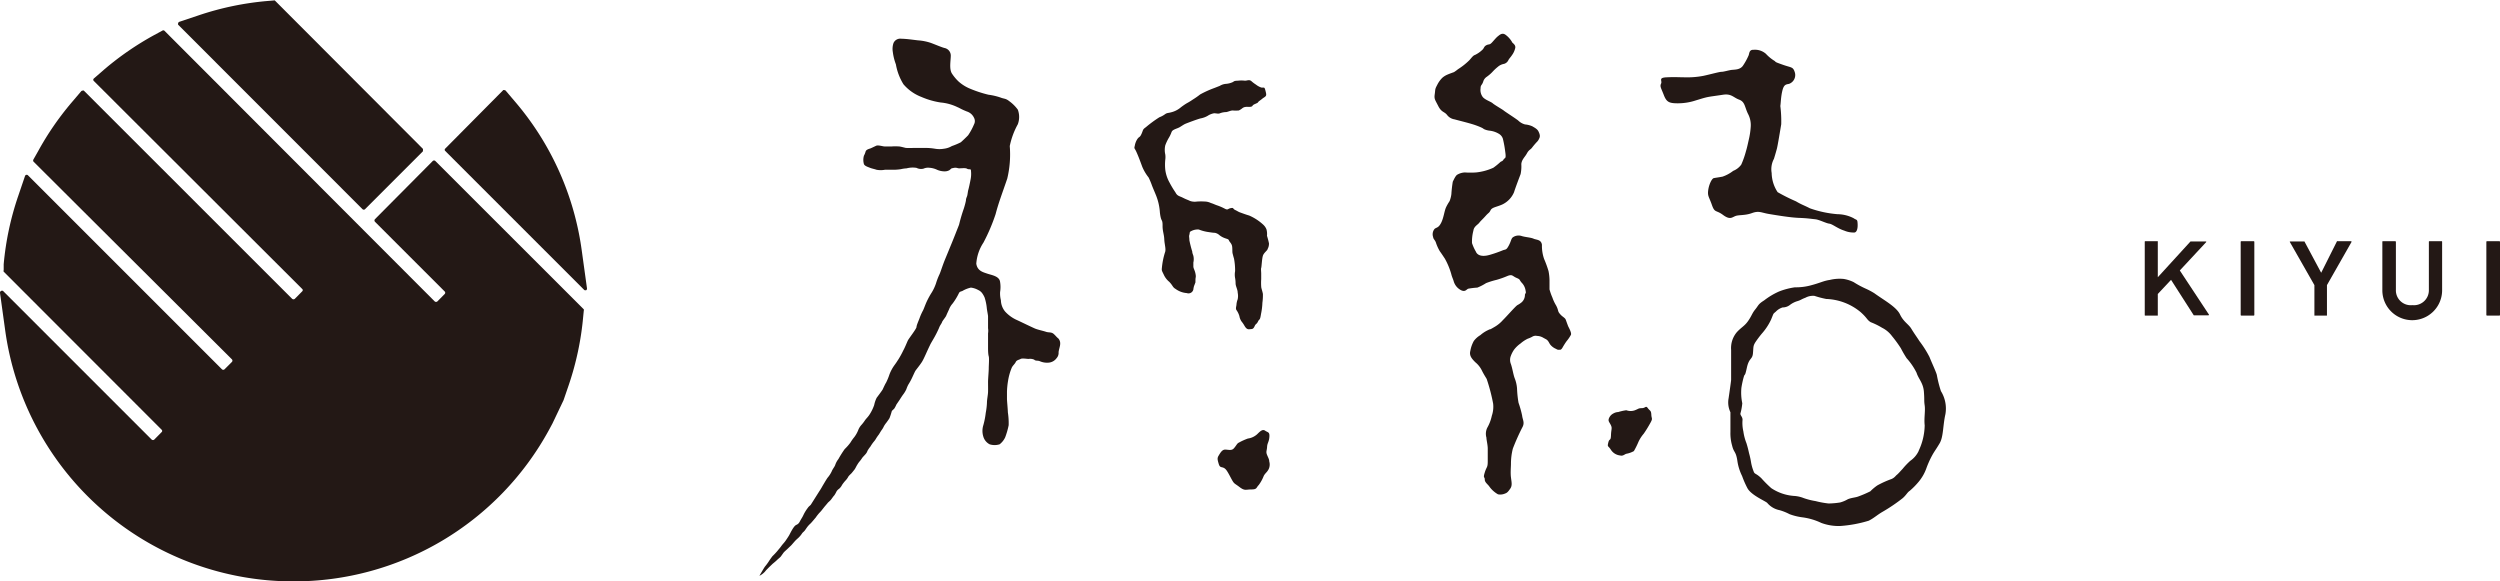 <svg xmlns="http://www.w3.org/2000/svg" viewBox="0 0 250.95 58.36"><defs><style>.cls-1{fill:#231815;}</style></defs><g id="レイヤー_2" data-name="レイヤー 2"><g id="top_saku"><path class="cls-1" d="M58.92,28.93l-.53-3.83a29,29,0,0,0-6.71-14.92l-.91-1.07a.16.16,0,0,0-.13-.06.13.13,0,0,0-.13,0L44.7,14.91a.16.16,0,0,0-.06.13.16.16,0,0,0,.06.12L58.62,29.08a.16.16,0,0,0,.13.06l.08,0A.2.2,0,0,0,58.92,28.93Z"/><path class="cls-1" d="M43.7,16.16a.19.19,0,0,0-.26,0L37.64,22a.19.19,0,0,0,0,.26l7,7a.18.18,0,0,1,0,.25l-.74.75a.21.21,0,0,1-.26,0L16.5,3.08a.17.17,0,0,0-.21,0l-.85.46a29.83,29.83,0,0,0-4.95,3.41l-1.06.92A.21.21,0,0,0,9.36,8a.18.18,0,0,0,.06.13L30.33,29a.16.16,0,0,1,.06.13.16.16,0,0,1-.06.12l-.74.75a.21.21,0,0,1-.26,0L8.42,9.1a.16.16,0,0,0-.14,0,.18.18,0,0,0-.13.06l-.91,1.07a29.16,29.16,0,0,0-3.41,4.94L3.36,16a.2.2,0,0,0,0,.22L23.28,36.07a.19.19,0,0,1,0,.26l-.74.74a.19.19,0,0,1-.26,0L2.81,17.6a.18.18,0,0,0-.17-.05.18.18,0,0,0-.13.12l-.68,2A29.16,29.16,0,0,0,.37,26.53l0,.6a.15.15,0,0,0,0,.14L16.22,43.13a.16.16,0,0,1,.06.12.16.16,0,0,1-.06.13l-.74.75a.2.2,0,0,1-.25,0L.31,29.21a.19.19,0,0,0-.21,0,.19.19,0,0,0-.1.19l.53,3.83A29.19,29.19,0,0,0,29.46,58.36,29.17,29.17,0,0,0,55.1,43.17l.35-.65h0l1.12-2.35v0l.51-1.49a29.4,29.4,0,0,0,1.46-6.88l.06-.61a.24.24,0,0,0,0-.14Z"/><path class="cls-1" d="M36.39,21a.19.19,0,0,0,.13.05.18.18,0,0,0,.12-.05l5.81-5.81a.18.18,0,0,0,0-.12.19.19,0,0,0,0-.13L27.59.05a.24.24,0,0,0-.14,0l-.61.05A29.5,29.5,0,0,0,20,1.52l-2,.67a.16.16,0,0,0-.11.13.17.17,0,0,0,0,.17Z"/><path class="cls-1" d="M218.81,27.15l2.65-2.85s0,0,0-.06a.05.05,0,0,0-.05,0h-1.53s0,0,0,0l-3.28,3.59V24.26a0,0,0,0,0,0-.05h-1.25s-.06,0-.06.05v7.36a.05.05,0,0,0,.06.06h1.25s0,0,0-.06V29.51l1.33-1.42,2.28,3.56a.05.05,0,0,0,0,0h1.47a.06.06,0,0,0,.06-.06.08.08,0,0,0,0,0Z"/><rect class="cls-1" x="224.92" y="24.21" width="1.37" height="7.47" rx="0.06"/><path class="cls-1" d="M236,24.21h-1.36a.05.05,0,0,0-.05,0L233,27.38l-1.68-3.14a.05.05,0,0,0-.05,0h-1.36l-.05,0a.06.06,0,0,0,0,.06l2.46,4.32v3s0,.06,0,.06h1.26s0,0,0-.06v-3l2.46-4.32a.06.06,0,0,0,0-.06Z"/><path class="cls-1" d="M245.12,24.21h-1.25s-.06,0-.06.05v4.83a1.5,1.5,0,0,1-1.66,1.54,1.49,1.49,0,0,1-1.65-1.54V24.26a0,0,0,0,0-.05-.05H239.2s-.06,0-.06.05v4.88a3,3,0,0,0,6,0V24.26A0,0,0,0,0,245.12,24.21Z"/><rect class="cls-1" x="249.58" y="24.21" width="1.37" height="7.47" rx="0.06"/><path class="cls-1" d="M88,39.93s.56-.74.61-.85.26-.57.33-.66a6.18,6.18,0,0,0,.35-.85,4,4,0,0,1,.5-.92c.24-.33.2-.29.4-.59a8.74,8.74,0,0,0,.48-.88c.15-.26.37-.81.46-1S92,33,92,32.82s.26-.73.33-.95a5.51,5.51,0,0,1,.33-.72c.13-.28.22-.57.38-.91a7.87,7.87,0,0,1,.5-.9,4.54,4.54,0,0,0,.41-.88,6.68,6.68,0,0,1,.33-.87c.13-.25.3-.87.62-1.64s.41-1,.63-1.53.45-1.13.74-1.86a16.07,16.07,0,0,1,.47-1.6,7.42,7.42,0,0,0,.22-.82c0-.23.09-.35.13-.5s.07-.47.11-.59.15-.63.22-1a2.77,2.77,0,0,0,.05-.86c0-.33-.18-.12-.39-.25s-.74,0-.93-.06a.81.81,0,0,0-.51,0c-.16,0-.17.08-.35.21a1,1,0,0,1-.54.11,1.9,1.9,0,0,1-.69-.16,2.1,2.1,0,0,0-.77-.2,1.13,1.13,0,0,0-.59.09,1,1,0,0,1-.7-.08,2.42,2.42,0,0,0-1,.05,3,3,0,0,0-.56.08,5,5,0,0,1-.91.06c-.19,0-.34,0-.7,0a2.26,2.26,0,0,1-.85,0c-.19-.07-.47-.12-.66-.2s-.52-.17-.6-.37a1.53,1.53,0,0,1,0-.84,1.91,1.91,0,0,0,.17-.42c.07-.22.39-.27.53-.33l.51-.24c.2-.11.68.06.86.06s.56,0,.73,0a5.47,5.47,0,0,1,.71,0c.15,0,.63.14.71.15s.85,0,1.2,0h.72c.23,0,.51,0,1,.08a2.55,2.55,0,0,0,.88,0,2,2,0,0,0,.81-.27,6.59,6.59,0,0,0,.9-.38c.16-.14.54-.5.73-.7a6.13,6.13,0,0,0,.59-1.09.7.7,0,0,0,0-.67,1.18,1.18,0,0,0-.72-.63c-.62-.25-.64-.31-.95-.44a4.82,4.82,0,0,0-1.66-.46,7.71,7.71,0,0,1-1.95-.56,4.47,4.47,0,0,1-1.8-1.27,5.58,5.58,0,0,1-.76-2,5.32,5.32,0,0,1-.31-1.25,1.82,1.82,0,0,1,.07-.89.74.74,0,0,1,.8-.43c.46,0,1.21.11,1.65.16a5.16,5.16,0,0,1,1.28.25c.49.18,1.16.47,1.4.52a.78.78,0,0,1,.62.75c0,.51-.18,1.36.12,1.82a4.48,4.48,0,0,0,.67.8,4.09,4.09,0,0,0,1,.65,12,12,0,0,0,2,.67,6.13,6.13,0,0,1,1.23.29c.36.14.48.06.87.37a3.84,3.84,0,0,1,.84.84,2.1,2.1,0,0,1,0,1.46,7.68,7.68,0,0,0-.81,2.19,10.4,10.4,0,0,1-.25,3.26c-.48,1.42-.88,2.44-1.17,3.57a18.52,18.52,0,0,1-1.22,2.86A4.37,4.37,0,0,0,98,26.47c.11.72.67.85,1.11,1s1.22.25,1.28.84a3.09,3.09,0,0,1,0,1,2.86,2.86,0,0,0,.08.83,1.85,1.85,0,0,0,.43,1.14,3.58,3.58,0,0,0,1.21.86c.33.15,1.54.74,1.81.85s.83.23,1.09.32.53,0,.77.22.28.31.44.43a.73.73,0,0,1,.2.58c0,.2-.13.54-.16.81a.78.78,0,0,1-.19.59,1.1,1.1,0,0,1-.78.46,1.82,1.82,0,0,1-.93-.15c-.21-.08-.41,0-.55-.15a1.06,1.06,0,0,0-.57-.07c-.12,0-.64-.09-.79,0s-.4.11-.49.31-.3.35-.4.57a5.72,5.72,0,0,0-.37,1.31,7.88,7.88,0,0,0-.11,1.1c0,.33,0,.47,0,.7s.08,1,.09,1.37a7.21,7.21,0,0,1,.08,1.29,7.61,7.61,0,0,1-.35,1.22,1.89,1.89,0,0,1-.56.7,1.66,1.66,0,0,1-1,0,1.28,1.28,0,0,1-.63-.76,1.92,1.92,0,0,1,0-1.17,8,8,0,0,0,.24-1.23,7.07,7.07,0,0,0,.12-1c0-.34.1-.77.11-1.09s0-.67,0-1,.07-1.06.07-1.37.06-1,0-1.21-.07-.55-.07-.88,0-1.21,0-1.43a1.54,1.54,0,0,0,0-.51c0-.31,0-1.07,0-1.19s-.09-.54-.12-.78a5,5,0,0,0-.23-1.13,2.37,2.37,0,0,0-.24-.42,1,1,0,0,0-.4-.32,2,2,0,0,0-.73-.24,2.92,2.92,0,0,0-.86.34c-.22.08-.27.06-.36.25a6.19,6.19,0,0,1-.61,1,1.88,1.88,0,0,0-.37.61c-.08.17-.22.47-.28.62s-.39.53-.42.65-.21.32-.3.58a10.5,10.5,0,0,1-.6,1.17c-.09.16-.23.38-.32.58-.3.61-.59,1.34-.81,1.68s-.57.76-.64.87-.29.61-.35.73a5.87,5.87,0,0,1-.37.67,3.15,3.15,0,0,0-.19.45,2.87,2.87,0,0,1-.32.53c-.1.13-.27.4-.36.54l-.32.47a2.6,2.6,0,0,1-.21.4c-.1.12-.22.18-.26.29a6.48,6.48,0,0,1-.22.67c-.08.14-.26.38-.31.45a2.69,2.69,0,0,0-.25.36,2,2,0,0,1-.23.39c-.06.08-.21.33-.27.43a4.85,4.85,0,0,0-.28.4,1.77,1.77,0,0,1-.25.35,4.14,4.14,0,0,0-.33.48,2.81,2.81,0,0,0-.29.42.93.93,0,0,1-.2.34c-.07.09-.29.3-.35.4a3,3,0,0,1-.28.37,2.57,2.57,0,0,0-.19.28c-.09.13-.2.39-.29.5s-.25.32-.32.39-.27.24-.33.38a1.75,1.75,0,0,1-.26.34,3.64,3.64,0,0,0-.33.42,1.27,1.27,0,0,1-.32.41.77.77,0,0,0-.25.27,2.62,2.62,0,0,1-.21.37c-.13.14-.22.29-.33.43s-.29.27-.34.34-.29.34-.36.43l-.26.33c-.12.15-.22.23-.33.37a3.81,3.81,0,0,0-.24.32c-.11.13-.39.47-.52.6a2.81,2.81,0,0,0-.29.3c-.13.17-.17.24-.27.38s-.23.22-.29.31a2.49,2.49,0,0,1-.36.44c-.12.11-.26.23-.35.33s-.28.32-.35.4-.19.18-.34.33-.41.36-.49.48l-.25.35c-.1.12-.27.24-.41.38s-.38.32-.46.4-.33.31-.44.43a2.71,2.71,0,0,0-.29.32,2,2,0,0,1-.27.24,1.53,1.53,0,0,1-.28.17s.44-.77.56-.93a5.35,5.35,0,0,0,.37-.5c.1-.16.25-.37.38-.54a6.65,6.65,0,0,0,.49-.52c.2-.25.25-.29.4-.5s.29-.33.44-.55.25-.37.34-.52.44-.93.72-1.05.32-.29.46-.53.16-.25.29-.53a4.16,4.16,0,0,1,.4-.64c.14-.21.27-.24.35-.39l.82-1.3c.21-.31.23-.38.41-.68s.21-.36.4-.65a2.81,2.81,0,0,0,.43-.66c.09-.23.3-.47.35-.64a2,2,0,0,1,.32-.59,10.53,10.53,0,0,1,.63-1,4.82,4.82,0,0,0,.58-.66,4.29,4.29,0,0,1,.39-.55,3,3,0,0,0,.41-.75,1.74,1.74,0,0,1,.34-.51,4,4,0,0,0,.31-.41c.13-.19.31-.34.48-.61a4.38,4.38,0,0,0,.45-.93A3,3,0,0,1,88,39.93Z"/><path class="cls-1" d="M125.74,10.6c-.09.2-.52.1-.66.13a.64.64,0,0,0-.37.13,1.66,1.66,0,0,1-.36.23,4,4,0,0,1-.62,0c-.19,0-.45.13-.64.16a1.86,1.86,0,0,0-.63.12c-.17.08-.35,0-.59,0a1.7,1.7,0,0,0-.65.26,2.22,2.22,0,0,1-.68.25c-.32.07-1.45.5-1.58.56s-.29.17-.5.3-.39.16-.62.28-.23.23-.29.37a3.23,3.23,0,0,1-.25.49,4.52,4.52,0,0,0-.33.71,2.07,2.07,0,0,0,0,.91,1.91,1.91,0,0,1,0,.53,5,5,0,0,0,0,1,3.5,3.5,0,0,0,.42,1.28,9.56,9.56,0,0,0,.6,1c.19.38.4.36.75.54s.52.22.71.32a1.46,1.46,0,0,0,.71.06,7.11,7.11,0,0,1,.8,0,1.47,1.47,0,0,1,.59.15c.25.07.39.16.67.25a5.27,5.27,0,0,1,.73.32c.33.17.28,0,.6-.06s.17.06.44.19.31.18.48.24.56.21.91.31a5,5,0,0,1,1.42.92,1.25,1.25,0,0,1,.33.48,1.77,1.77,0,0,1,.05.64,7.56,7.56,0,0,1,.2.76,1.11,1.11,0,0,1-.14.57c0,.13-.37.36-.47.67s-.13,1.13-.17,1.22,0,.41,0,.56,0,.47,0,.57a5.54,5.54,0,0,0,0,.75c0,.16.12.44.17.74a5.44,5.44,0,0,1-.05.88,6.48,6.48,0,0,1-.14,1.13c-.11.71-.15.44-.3.75s-.21.18-.35.49-.26.26-.52.29-.39-.19-.49-.35a3.14,3.14,0,0,0-.3-.44,1.34,1.34,0,0,1-.21-.53,2.09,2.09,0,0,0-.29-.6c-.12-.16,0-.4,0-.6a1.94,1.94,0,0,1,.12-.49,1.64,1.64,0,0,0,0-.66c0-.24-.12-.49-.18-.72s0-.28-.08-.75a1.87,1.87,0,0,1,0-.69,6.38,6.38,0,0,0-.11-1.26c-.08-.26-.09-.33-.14-.51s0-.57-.07-.81-.24-.35-.3-.51-.22-.13-.57-.29a1.88,1.88,0,0,1-.46-.3,1,1,0,0,0-.38-.17c-.16,0-.48-.05-.8-.1a4.14,4.14,0,0,1-.81-.23,1.38,1.38,0,0,0-.75.15c-.22.09-.14.18-.2.37s0,.25,0,.56a11.59,11.59,0,0,0,.29,1.14c0,.15.07.28.11.42a1.51,1.51,0,0,1,0,.67c0,.16,0,.15,0,.38s.13.34.21.73,0,.33,0,.66,0,.2-.06.38-.08.15-.14.46a.5.5,0,0,1-.67.46A2.18,2.18,0,0,1,118,29c-.3-.17-.26-.33-.63-.71a2,2,0,0,1-.56-.74c-.21-.43-.21-.39-.17-.76a7.45,7.45,0,0,1,.3-1.45c.13-.31-.05-.81-.07-1.32s-.18-.81-.17-1.38c0-.73-.15-.27-.27-1.32a5.59,5.59,0,0,0-.4-1.74c-.12-.3-.31-.73-.41-1a7.4,7.4,0,0,0-.32-.76,4.56,4.56,0,0,1-.64-1.08c-.27-.74-.46-1.22-.62-1.56s-.21-.24-.13-.55a1.75,1.75,0,0,1,.27-.69c.19-.26.23-.11.41-.51s.09-.42.43-.66a12.19,12.19,0,0,1,1.36-1,2.28,2.28,0,0,0,.6-.33c.22-.13.23-.07.59-.17a2.35,2.35,0,0,0,.87-.42,6.15,6.15,0,0,1,.68-.48,6.21,6.21,0,0,0,.62-.38,7.56,7.56,0,0,0,.73-.51,10,10,0,0,1,1.41-.64l.56-.22a1.42,1.42,0,0,1,.59-.2,2,2,0,0,0,.74-.19c.11-.08.14-.12.49-.13a3.05,3.05,0,0,1,.71,0c.23,0,.43-.14.65.05a3.31,3.31,0,0,0,.45.34,1.82,1.82,0,0,0,.52.29c.27.07.32-.12.42.26s.14.53,0,.65-.16.1-.34.25-.34.23-.39.33S125.8,10.47,125.74,10.6Z"/><path class="cls-1" d="M148,12.53c-.64-.21-1.65-.45-2-.55a1.16,1.16,0,0,1-.75-.45c-.27-.34-.55-.24-.88-.89s-.42-.7-.35-1.19,0-.46.24-.91a2.62,2.62,0,0,1,.53-.74,1.89,1.89,0,0,1,.48-.3c.25-.11.55-.21.68-.26a3.76,3.76,0,0,0,.4-.29,6.72,6.72,0,0,0,1.14-.9c.27-.3.37-.47.58-.54a2.85,2.85,0,0,0,.79-.57c.13-.17.12-.29.36-.41s.3,0,.54-.26.44-.51.61-.64.41-.37.74-.15a2.39,2.39,0,0,1,.67.74c0,.09.39.25.32.6a1.94,1.94,0,0,1-.33.72c-.1.16-.26.32-.35.48a.69.69,0,0,1-.44.39,1.3,1.3,0,0,0-.63.3,5.06,5.06,0,0,0-.57.54,3.91,3.91,0,0,1-.54.46.87.87,0,0,0-.36.5c-.13.37-.26.31-.26.65a1.18,1.18,0,0,0,.22.88c.24.29.81.46,1,.63s1,.63,1.11.73,1.19.79,1.45,1a1.53,1.53,0,0,0,.68.39,2.36,2.36,0,0,1,.74.19c.13.09.48.24.61.51s.2.48.07.72a1,1,0,0,1-.26.37c-.18.2-.31.35-.46.55s-.31.2-.51.57-.52.61-.56,1.07a3.89,3.89,0,0,1-.07,1c-.11.29-.55,1.45-.66,1.82a2.38,2.38,0,0,1-1.21,1.25c-.58.25-1,.27-1.15.57s-.17.2-.49.56-.49.49-.64.69-.54.37-.59.79a4.25,4.25,0,0,0-.14,1.25,4.33,4.33,0,0,0,.39.86c.1.27.47.59,1.4.32a12.48,12.48,0,0,0,1.29-.45c.3-.12.35,0,.6-.46s.24-.69.41-.84a1,1,0,0,1,.89-.14c.37.12.91.14,1.2.27s.76.07.84.61A4,4,0,0,0,155,26a10.9,10.9,0,0,1,.44,1.21,5.1,5.1,0,0,1,.1.92c0,.53,0,.68,0,.92a5.76,5.76,0,0,0,.29.82,4,4,0,0,0,.37.79c.23.43.17.56.3.74a1.76,1.76,0,0,0,.41.41c.22.18.23.19.3.39s.15.41.19.52.38.67.29.89a3.7,3.7,0,0,1-.43.63c-.14.19-.21.31-.31.47s-.2.42-.38.4-.11.06-.4-.1a1.46,1.46,0,0,1-.53-.39c-.11-.13-.14-.25-.25-.39s-.15-.15-.45-.31a1.29,1.29,0,0,0-.65-.2.65.65,0,0,0-.5.09,2.66,2.66,0,0,1-.44.19,3.26,3.26,0,0,0-.72.48,2.92,2.92,0,0,0-.64.61,2.71,2.71,0,0,0-.33.63,1.09,1.09,0,0,0,0,.81c.15.42.23,1,.37,1.4a3.5,3.5,0,0,1,.25,1.06,10.66,10.66,0,0,0,.15,1.44,9.69,9.69,0,0,1,.36,1.28c.05.45.3.72,0,1.23a22.85,22.85,0,0,0-.93,2.09,6.17,6.17,0,0,0-.19,1.54c0,.3-.06.86,0,1.35s.15.81-.07,1.13-.32.42-.52.49a1.18,1.18,0,0,1-.71.08,2.7,2.7,0,0,1-.84-.74c-.17-.27-.49-.44-.49-.75s-.19-.08,0-.7.3-.46.3-1.13,0-.9,0-1.27-.14-.92-.13-1.09a1.39,1.39,0,0,1,.08-1,4.2,4.2,0,0,0,.46-1.21,2.77,2.77,0,0,0,.13-1.22,18.1,18.1,0,0,0-.63-2.42c0-.06-.24-.38-.48-.86a2.49,2.49,0,0,0-.68-.87c-.35-.35-.62-.66-.5-1.13a3.17,3.17,0,0,1,.35-1,2.25,2.25,0,0,1,.66-.59,3.2,3.2,0,0,1,.74-.49c.44-.22,0,.07.66-.32a3.36,3.36,0,0,0,.87-.71c.27-.25,1.28-1.41,1.46-1.5a2.25,2.25,0,0,0,.44-.3,1,1,0,0,0,.3-.64c0-.32.15-.13.07-.5a1.42,1.42,0,0,0-.4-.81c-.28-.33-.1-.3-.52-.48s-.4-.39-.92-.18a9,9,0,0,1-1.07.38,7.74,7.74,0,0,0-1.06.33,5.15,5.15,0,0,1-.87.45,7.74,7.74,0,0,0-.92.11c-.18.07-.29.35-.7.16a1.46,1.46,0,0,1-.75-.88c-.08-.29-.17-.41-.26-.78a7.27,7.27,0,0,0-.63-1.51c-.18-.27-.28-.43-.51-.75a4.34,4.34,0,0,1-.41-.92c-.15-.31-.22-.26-.27-.53a.84.84,0,0,1,.16-.8c.2-.16.39-.09.65-.6s.31-1.14.49-1.55a4.78,4.78,0,0,1,.36-.63,2.94,2.94,0,0,0,.18-.71,12.1,12.1,0,0,1,.14-1.24c.08-.16.28-.62.46-.71a1.65,1.65,0,0,1,.75-.22,8.32,8.32,0,0,0,1.13,0,5.57,5.57,0,0,0,1.73-.47,6.62,6.62,0,0,0,.69-.56c.12-.11.23-.07.34-.27s.28,0,.17-.74a11.27,11.27,0,0,0-.24-1.34.89.89,0,0,0-.37-.48,2.29,2.29,0,0,0-.94-.33,1.84,1.84,0,0,1-.61-.17C148.81,12.8,148,12.53,148,12.53Z"/><path class="cls-1" d="M124.34,44.44a6.21,6.21,0,0,1,.92-.42,1.72,1.72,0,0,0,.92-.42c.27-.26.54-.56.81-.37s.47.11.43.63-.21.6-.23,1-.14.47,0,.81.21.43.22.66a1.09,1.09,0,0,1-.06.76c-.17.33-.32.37-.49.67a4,4,0,0,1-.51.93c-.26.25-.15.44-.73.44s-.66.17-1.21-.25-.51-.26-.86-.92-.48-.89-.72-1-.38,0-.5-.41-.16-.56,0-.82.34-.6.65-.6.63.13.86-.11S124.18,44.5,124.34,44.44Z"/><path class="cls-1" d="M163.25,41.18a1.26,1.26,0,0,0,.87,0c.42-.17.33-.2.7-.21s.38-.29.59,0,.33.21.35.66.19.33-.14.9a11.45,11.45,0,0,1-.62,1,3.62,3.62,0,0,0-.53.82,8.07,8.07,0,0,1-.46.93,2.41,2.41,0,0,1-.76.27c-.18.05-.33.25-.62.17a1.26,1.26,0,0,1-.92-.56c-.29-.46-.38-.26-.27-.73s.25-.11.27-.73.14-.69,0-1-.31-.41-.21-.69a.92.92,0,0,1,.44-.5,1.08,1.08,0,0,1,.5-.15A5,5,0,0,1,163.25,41.18Z"/><path class="cls-1" d="M194.83,39.26a12.12,12.12,0,0,1-.41-1.62c-.07-.3-.52-1.25-.74-1.81a10.59,10.59,0,0,0-1-1.58c-.29-.45-.53-.77-.82-1.25s-.77-.67-1.14-1.44-1.62-1.43-2.58-2.13a7.44,7.44,0,0,0-.89-.47,9.31,9.31,0,0,1-1.18-.64,3.63,3.63,0,0,0-1-.32,4.19,4.19,0,0,0-1.4.1c-.67.1-.94.3-2,.57a5.67,5.67,0,0,1-1.49.17,7,7,0,0,0-1.6.42,7.09,7.09,0,0,0-1.49.89c-.62.39-.55.48-.89.9s-.34.61-.71,1.15-.69.64-1.16,1.16a2.47,2.47,0,0,0-.56,1.76c0,.54,0,2.92,0,3s-.1.81-.25,1.84a2.29,2.29,0,0,0,.18,1.42c0,.25,0,1.57,0,2a4.45,4.45,0,0,0,.17,1.35c.17.72.37.54.52,1.48a5,5,0,0,0,.48,1.57,9.47,9.47,0,0,0,.54,1.23c.4.73,1.89,1.32,2,1.49a2.17,2.17,0,0,0,1.22.71,5.14,5.14,0,0,1,1,.4,5.78,5.78,0,0,0,1.3.32,6.3,6.3,0,0,1,1.89.56,5,5,0,0,0,1.89.31,12.73,12.73,0,0,0,2.87-.53c.51-.25.86-.59,1.4-.9A17,17,0,0,0,191,50c.39-.35.45-.57.71-.74a7.38,7.38,0,0,0,.91-.93,4.46,4.46,0,0,0,.74-1.3,9.46,9.46,0,0,1,.58-1.3c.27-.49.37-.57.76-1.23s.32-1.78.58-2.92A3.32,3.32,0,0,0,194.83,39.26Zm-2.23,6a2.48,2.48,0,0,1-.85,1,7.39,7.39,0,0,0-.77.81c-.2.21-.43.48-.57.59s-.22.28-.53.42a9.57,9.57,0,0,0-1.44.65,5,5,0,0,0-.7.59,11.57,11.57,0,0,1-1.16.5c-.31.13-.7.13-1.09.29a3.16,3.16,0,0,1-.79.33,8.26,8.26,0,0,1-1.14.1,9.19,9.19,0,0,1-1.31-.24,6.89,6.89,0,0,1-1.19-.3,3.14,3.14,0,0,0-1-.22A4.73,4.73,0,0,1,177.8,49a12,12,0,0,1-1-1c-.57-.54-.66-.37-.77-.68a4.5,4.5,0,0,1-.26-.92,7.87,7.87,0,0,0-.2-.91c-.09-.4-.13-.57-.26-1a5.05,5.05,0,0,1-.31-1.18,3.78,3.78,0,0,1-.09-1.1c.05-.37-.26-.51-.2-.73a5.47,5.47,0,0,0,.18-1,5.22,5.22,0,0,1-.09-1.54,9.07,9.07,0,0,1,.24-1.11c.13-.42.09.09.31-.92s.55-.8.61-1.43,0-.73.24-1.12a10.58,10.58,0,0,1,.66-.88,5.77,5.77,0,0,0,.92-1.4c.29-.69.17-.53.48-.8a1.58,1.58,0,0,1,.68-.42,1.19,1.19,0,0,0,.72-.24,2.32,2.32,0,0,1,.79-.4c.33-.1.36-.18.77-.33a1.6,1.6,0,0,1,.92-.19,9,9,0,0,0,1.18.31,5.7,5.7,0,0,1,3.46,1.33c.7.63.59.74,1,1a7.13,7.13,0,0,1,1.14.56,2.79,2.79,0,0,1,1,.84,12.45,12.45,0,0,1,.89,1.22,10.9,10.9,0,0,0,.58,1,6.41,6.41,0,0,1,1,1.47c.18.59.66,1,.73,1.88s0,.84.08,1.39-.08,1.26,0,2A6.18,6.18,0,0,1,192.6,45.24Z"/><path class="cls-1" d="M168.4,10.37c-.87,0-1.12-.14-1.39-.84s-.41-.85-.27-1.14-.32-.59.56-.63,1.25,0,1.84,0A8.4,8.4,0,0,0,171,7.61c.66-.14,1.58-.4,1.8-.4s.7-.15,1-.19.84,0,1.14-.4a6.21,6.21,0,0,0,.59-1.07c.07-.18.05-.57.48-.55a1.66,1.66,0,0,1,1.25.4,4,4,0,0,0,.88.72c.15.13,0,.09.85.39s1,.18,1.18.77a.94.94,0,0,1-.59,1.14c-.33.06-.52.08-.67.7s-.15,1.23-.2,1.52a12.43,12.43,0,0,1,.09,1.83c-.11.67-.36,2.18-.44,2.47s-.1.37-.29,1a2.21,2.21,0,0,0-.23,1.43,3.57,3.57,0,0,0,.6,1.92,18.33,18.33,0,0,0,1.84.92c.55.33.82.4,1.4.7a10.9,10.9,0,0,0,2.76.59,3.64,3.64,0,0,1,1.62.4c.32.23.39.05.41.62s-.15.82-.34.82a2.37,2.37,0,0,1-1-.19c-.7-.22-1.18-.66-1.51-.7s-1-.4-1.4-.44-.81-.11-1.65-.14-2.22-.26-3-.39-1-.35-1.71-.09-1.32.16-1.67.3-.54.4-1.24-.12-.82-.17-1.11-1-.45-.88-.37-1.48.37-1.17.56-1.21.47-.07.88-.15a3.71,3.71,0,0,0,1.07-.58,1.82,1.82,0,0,0,.81-.63,9.08,9.08,0,0,0,.48-1.38c.1-.31.21-.85.28-1.15a7.7,7.7,0,0,0,.19-1.3,2.4,2.4,0,0,0-.29-1.29c-.33-.7-.29-1.18-.88-1.4s-.77-.62-1.62-.49-1.33.18-1.7.27-.62.18-1,.29A5.75,5.75,0,0,1,168.4,10.37Z"/></g></g></svg>